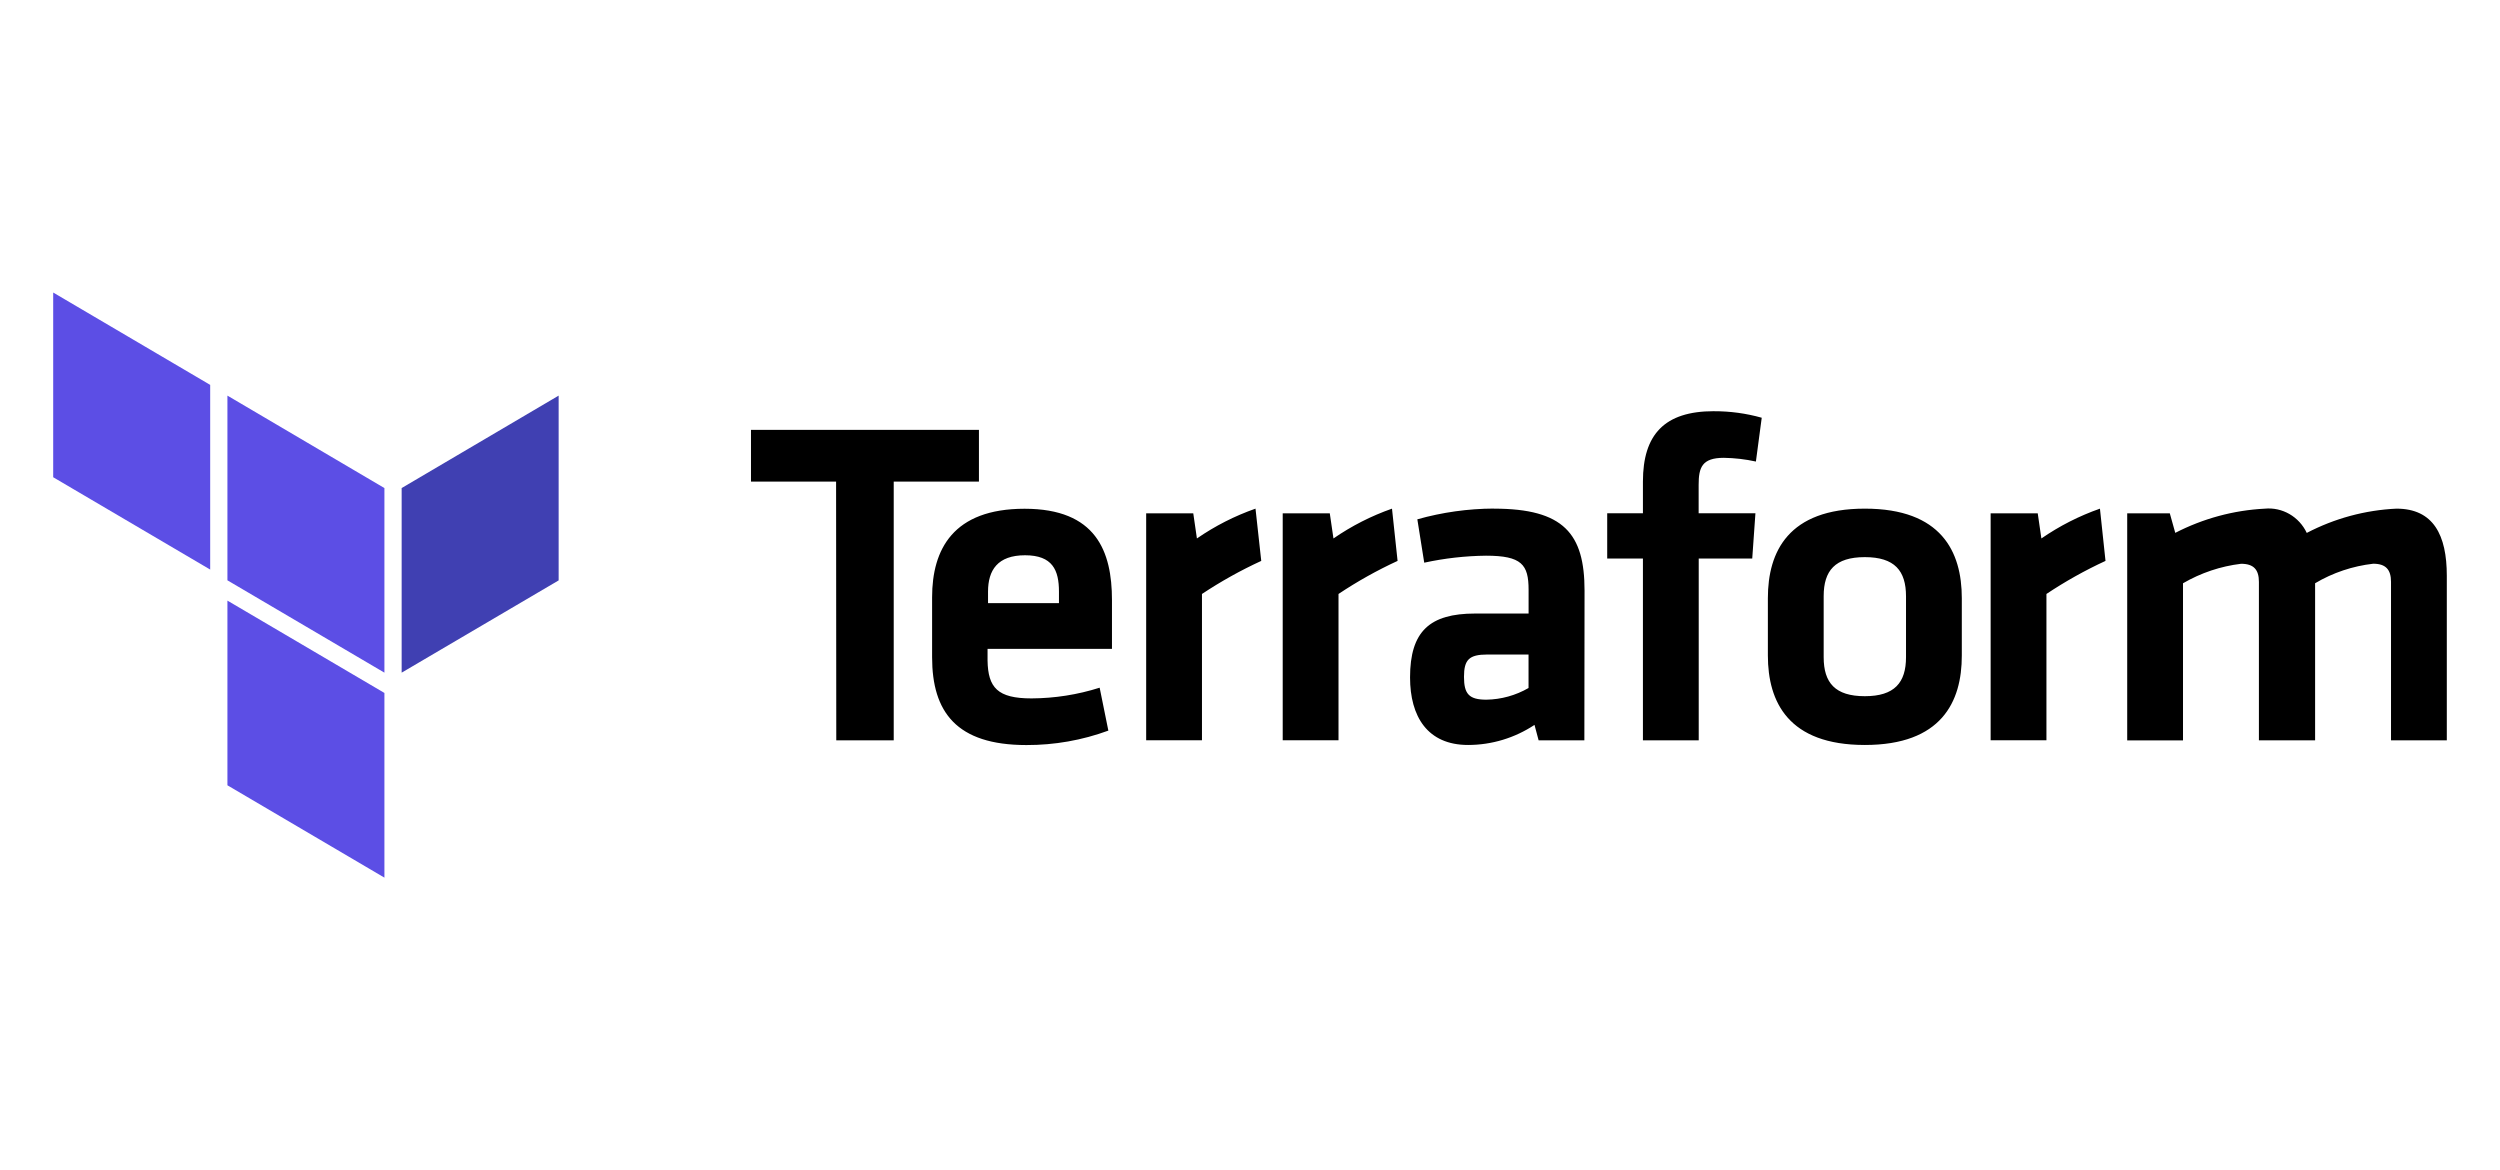 <svg width="94" height="44" viewBox="0 0 94 44" fill="none" xmlns="http://www.w3.org/2000/svg"><defs><symbol id="content" viewBox="0 0 94 44" preserveAspectRatio="xMidYMid meet"><g id="NoColourRemove" clip-path="url(#a)"><path d="M38.524 19.129C41.21 19.129 41.81 20.724 41.81 22.565V24.398H37.132V24.838C37.15 25.857 37.51 26.26 38.784 26.26C39.654 26.256 40.517 26.121 41.347 25.857L41.674 27.471C40.687 27.834 39.644 28.017 38.593 28.014C35.962 28.014 35.047 26.77 35.047 24.713V22.458C35.047 20.654 35.839 19.129 38.524 19.129ZM56.17 19.125C58.801 19.125 59.579 20.07 59.579 22.208L59.572 27.836H57.852L57.697 27.256C56.954 27.748 56.088 28.01 55.202 28.011C53.672 28.011 53.018 26.941 53.018 25.471C53.018 23.737 53.759 23.069 55.462 23.069H57.475V22.174C57.475 21.229 57.216 20.894 55.873 20.894C55.092 20.903 54.315 20.991 53.551 21.157L53.292 19.526C54.23 19.262 55.199 19.126 56.172 19.122L56.17 19.125ZM70.118 19.125C72.99 19.125 73.764 20.738 73.764 22.49V24.646C73.767 26.398 72.99 28.011 70.118 28.011C67.246 28.011 66.472 26.398 66.472 24.646V22.49C66.472 20.738 67.246 19.125 70.118 19.125ZM36.808 16.162V18.109H33.604V27.837H31.444L31.437 18.109H28.237V16.162H36.808ZM64.441 15.462C65.05 15.46 65.655 15.542 66.241 15.707L66.022 17.354C65.626 17.267 65.222 17.22 64.816 17.214C63.991 17.214 63.869 17.581 63.869 18.23V19.3H66.004L65.884 21.002H63.872V27.836H61.774V21.002H60.431V19.3H61.774V18.108C61.774 16.338 62.584 15.461 64.441 15.461V15.462ZM86.734 20.038C87.781 19.491 88.931 19.18 90.107 19.125C91.499 19.125 92 20.122 92 21.647V27.836H89.902V21.878C89.902 21.423 89.711 21.196 89.233 21.196C88.462 21.284 87.718 21.532 87.048 21.93V27.837H84.935V21.879C84.935 21.424 84.744 21.198 84.266 21.198C83.496 21.29 82.754 21.54 82.081 21.931V27.838H79.983V19.302H81.585L81.79 20.036C82.836 19.497 83.981 19.186 85.151 19.126C85.815 19.061 86.447 19.426 86.735 20.039L86.734 20.038ZM47.207 19.125L47.423 21.09C46.65 21.445 45.905 21.861 45.194 22.333V27.833H43.096V19.301H44.867L45.004 20.246C45.687 19.775 46.427 19.398 47.207 19.125ZM52.339 19.125L52.549 21.09C51.778 21.445 51.035 21.861 50.328 22.333V27.833H48.23V19.301H50L50.138 20.246C50.821 19.775 51.561 19.398 52.34 19.125H52.339ZM78.958 19.125L79.167 21.09C78.397 21.445 77.654 21.861 76.946 22.333V27.833H74.848V19.301H76.619L76.756 20.246C77.439 19.775 78.179 19.398 78.959 19.125H78.958ZM57.473 24.61H55.925C55.237 24.61 55.046 24.805 55.046 25.45C55.046 26.095 55.237 26.308 55.889 26.308C56.444 26.299 56.989 26.148 57.473 25.869V24.611V24.61ZM70.118 20.948C68.998 20.948 68.57 21.458 68.57 22.415V24.71C68.57 25.674 69.002 26.177 70.118 26.177C71.234 26.177 71.666 25.667 71.666 24.71V22.422C71.666 21.458 71.237 20.948 70.118 20.948ZM38.542 20.878C37.51 20.878 37.15 21.439 37.15 22.245V22.678H39.817V22.245C39.817 21.438 39.576 20.878 38.542 20.878Z" fill="black"/><path d="M15.102 25.292L21.005 21.823V14.875L15.102 18.351V25.292Z" fill="#4040B2"/><path d="M8.551 14.875L14.454 18.351V25.292L8.551 21.82M2 17.944L7.903 21.416V14.472L2 10.999M8.551 29.527L14.454 32.999V26.055L8.551 22.583" fill="#5C4EE5"/></g><defs><clipPath id="a"><rect width="90" height="22" fill="white" transform="translate(2 10.999)"/></clipPath></defs></symbol></defs><use href="#content"/></svg>